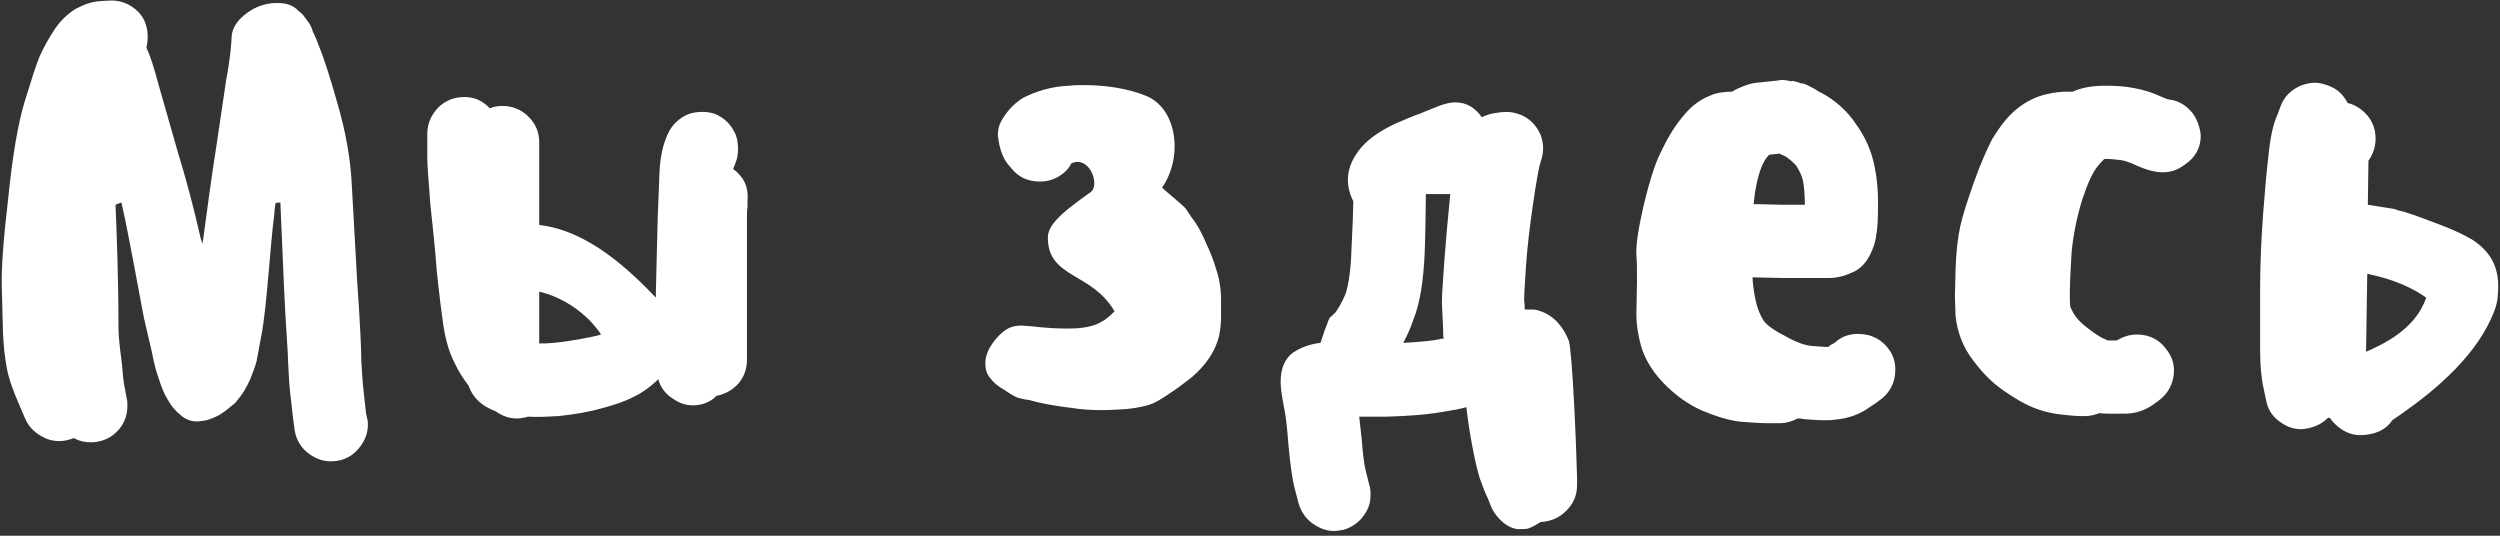 <?xml version="1.0" encoding="UTF-8"?> <svg xmlns="http://www.w3.org/2000/svg" width="336" height="72" viewBox="0 0 336 72" fill="none"><rect x="0" y="0" width="336" height="72" fill="#333333" stroke="none"/> <path d="M37.042 27.28L37.682 27.2L38.162 38.4C38.402 43.92 38.722 47.36 38.722 48.72C38.802 50.4 38.882 52.08 39.122 53.84C39.282 55.52 39.442 56.64 39.522 57.2L39.602 57.84C39.842 59.2 40.482 60.24 41.602 61.04C42.482 61.68 43.442 62 44.482 62C46.162 62 47.522 61.28 48.482 59.92C49.122 59.04 49.442 58.08 49.442 57.12C49.442 56.88 49.442 56.56 49.362 56.32L49.202 55.6L48.882 52.72C48.722 51.28 48.642 49.92 48.562 48.56C48.562 47.04 48.402 43.44 48.002 37.76L47.282 24.88C47.122 21.44 46.482 17.76 45.362 13.92C44.322 10.24 43.442 7.52 42.722 5.84C42.722 5.76 42.642 5.6 42.482 5.2L42.162 4.48C42.082 4.4 42.002 4.16 41.922 3.84L41.602 3.2L41.202 2.64L40.722 2C40.482 1.76 40.322 1.6 40.082 1.44C39.442 0.72 38.482 0.4 37.282 0.4C36.322 0.4 35.522 0.56 34.722 0.88C33.762 1.28 32.962 1.84 32.242 2.56C31.522 3.36 31.122 4.24 31.122 5.12C31.122 5.52 31.042 6.16 30.962 7.12C30.802 8.32 30.642 9.52 30.402 10.72L29.122 19.36C28.402 23.92 27.842 28.24 27.282 32.32C27.202 32.48 27.202 32.64 27.202 32.8L26.962 32C26.082 28.08 25.042 24.16 23.842 20.24L21.282 11.28C20.722 9.12 20.162 7.44 19.682 6.4C19.762 6 19.842 5.52 19.842 5.12V4.64C19.762 3.28 19.282 2.16 18.242 1.28C17.202 0.4 16.002 -3.8147e-06 14.642 0.08L13.362 0.16C12.242 0.24 11.202 0.64 10.162 1.2C9.122 1.84 8.162 2.72 7.362 3.92C6.562 5.12 5.842 6.4 5.282 7.68C4.802 8.88 4.162 10.88 3.282 13.76C2.402 16.72 1.682 20.96 1.122 26.48C0.482 31.92 0.162 36 0.242 38.64L0.402 44.72C0.482 46.48 0.642 48 0.882 49.28C1.122 50.72 1.682 52.32 2.482 54.16L3.442 56.4C4.002 57.6 4.962 58.4 6.242 58.96C6.802 59.2 7.442 59.28 8.002 59.28C8.642 59.28 9.282 59.12 9.922 58.88C10.642 59.28 11.362 59.44 12.162 59.44C12.482 59.44 12.802 59.44 13.122 59.36C14.482 59.12 15.522 58.4 16.322 57.28C16.882 56.4 17.122 55.52 17.122 54.56C17.122 54.24 17.122 53.92 17.042 53.6L16.722 51.92C16.562 51.04 16.482 50.08 16.402 49.04C16.322 48.24 15.922 45.76 15.922 44C15.922 37.6 15.682 31.04 15.522 27.52L16.322 27.2C16.322 27.36 16.402 27.44 16.402 27.6C17.282 31.36 18.962 40.88 19.362 42.8L20.402 47.28C20.642 48.48 20.882 49.6 21.282 50.72C21.682 52 22.082 52.96 22.482 53.6C22.962 54.48 23.522 55.2 24.162 55.68C24.882 56.4 25.762 56.64 26.402 56.64C26.802 56.64 27.282 56.56 27.762 56.48C28.322 56.32 28.882 56.08 29.362 55.84C29.762 55.6 30.242 55.28 30.722 54.88L31.602 54.16C31.762 54 31.842 53.84 31.922 53.76C32.562 53.04 33.122 52.08 33.602 51.04C34.002 50 34.322 49.2 34.482 48.56L35.122 45.12C35.842 41.6 36.322 32.8 36.882 28.64C36.882 28.24 36.962 27.76 37.042 27.28ZM98.55 22.72C98.55 22.64 98.55 22.56 98.63 22.48L98.87 21.84C99.11 21.28 99.19 20.64 99.19 20C99.19 19.36 99.11 18.72 98.87 18.08C98.31 16.8 97.43 15.92 96.23 15.36C95.59 15.12 95.03 15.04 94.39 15.04C93.75 15.04 93.11 15.12 92.47 15.36C91.19 15.92 90.31 16.8 89.75 18L89.43 18.8C89.03 19.84 88.71 21.36 88.63 23.28L88.39 29.44L88.15 39.2V40C84.63 36.32 79.03 30.96 72.47 30.24V19.12C72.47 17.76 71.99 16.64 71.03 15.68C70.07 14.72 68.87 14.24 67.51 14.24C66.95 14.24 66.39 14.32 65.83 14.56C64.87 13.52 63.75 13.04 62.39 13.04C61.03 13.04 59.83 13.52 58.87 14.48C57.91 15.52 57.43 16.64 57.43 18V21.2C57.43 22.16 57.59 24.24 57.83 27.36C58.15 30.32 58.47 33.36 58.71 36.48C59.03 39.6 59.35 42.08 59.59 43.76C59.91 45.76 60.39 47.44 61.11 48.8C61.67 50 62.31 50.96 62.87 51.68C62.87 51.76 62.87 51.76 62.95 51.76C63.51 53.44 64.71 54.56 66.63 55.28C67.51 55.92 68.47 56.24 69.43 56.24C69.91 56.24 70.47 56.16 70.95 56C72.31 56.08 73.67 56 75.11 55.92C77.27 55.68 79.19 55.36 80.87 54.88C82.63 54.4 84.07 53.92 85.11 53.36C86.31 52.8 87.27 52.08 88.15 51.28L88.47 50.96C88.79 52.08 89.43 52.96 90.47 53.6C91.27 54.16 92.15 54.48 93.11 54.48C94.31 54.48 95.43 54.08 96.31 53.2C97.51 52.96 98.47 52.4 99.27 51.52C99.99 50.64 100.39 49.6 100.39 48.4V29.52C100.39 28.8 100.39 28.24 100.47 27.76V26.96C100.63 25.2 99.99 23.76 98.55 22.72ZM80.55 45.04C79.35 45.36 75.83 46 74.31 46.08C73.67 46.16 73.03 46.16 72.47 46.16V39.2C75.67 39.92 78.95 42.16 80.79 44.96C80.71 44.96 80.63 44.96 80.55 45.04ZM156.19 25.2C157.31 23.6 157.87 21.6 157.87 19.68C157.87 16.72 156.59 13.92 154.03 12.88C151.47 11.84 148.43 11.44 145.79 11.44C145.07 11.44 144.35 11.44 143.71 11.52C142.11 11.6 140.19 11.84 137.55 13.12C137.15 13.36 136.59 13.76 136.03 14.32C135.47 14.88 134.99 15.52 134.59 16.24C134.27 16.8 134.11 17.44 134.11 18.16C134.11 18.32 134.11 18.48 134.19 18.64C134.27 19.6 134.67 21.12 135.47 22.08L135.95 22.64C136.91 23.84 138.19 24.4 139.79 24.4C140.99 24.4 142.03 24 142.91 23.28C143.31 22.96 143.71 22.56 143.95 22C144.27 21.84 144.51 21.76 144.83 21.76C146.11 21.76 147.07 23.28 147.07 24.56C147.07 25.04 146.99 25.44 146.67 25.76C143.31 28.16 140.83 30 140.83 31.92C140.83 37.44 146.75 36.56 149.79 41.84C148.27 43.44 146.83 44.16 143.47 44.16C142.19 44.16 140.51 44.08 138.51 43.84C138.11 43.84 137.71 43.76 137.31 43.76C136.03 43.76 135.15 44.08 133.95 45.44C132.91 46.64 132.43 47.76 132.43 48.8C132.43 49.6 132.59 50.24 133.07 50.8C133.47 51.36 134.11 51.92 134.99 52.4C135.79 52.96 136.35 53.28 136.75 53.44L137.71 53.68C138.03 53.68 138.67 53.84 139.55 54.08C140.99 54.4 142.43 54.64 143.87 54.8C145.31 55.04 146.67 55.12 147.95 55.12C149.23 55.12 150.43 55.04 151.55 54.96C152.99 54.8 154.11 54.56 154.91 54.24C155.63 53.92 156.51 53.36 157.55 52.64C158.43 52.08 159.07 51.52 159.63 51.12C160.43 50.56 161.23 49.76 161.95 48.88C162.91 47.68 163.55 46.4 163.87 45.04C164.03 44.16 164.11 43.36 164.11 42.56V40.4C164.11 38.8 163.87 37.36 163.39 36C163.15 35.12 162.75 34.08 162.19 32.88C161.55 31.36 160.91 30.16 160.19 29.28L159.39 28.08C159.07 27.6 156.59 25.68 156.19 25.2ZM210.837 45.76C209.877 43.44 208.357 42 206.197 41.6H204.917C204.917 41.12 204.917 40.72 204.837 40.4C204.837 39.84 204.917 38.32 205.077 36C205.237 33.52 205.557 30.72 206.037 27.44C206.437 24.64 206.757 22.96 206.917 22.24L207.157 21.44C207.317 20.96 207.397 20.4 207.397 19.92C207.397 19.2 207.237 18.4 206.837 17.68C206.197 16.48 205.237 15.68 203.957 15.28C203.477 15.12 202.917 15.04 202.437 15.04C201.637 15.04 199.957 15.28 199.157 15.76C198.277 14.48 197.077 13.76 195.637 13.76C194.677 13.76 193.717 14.08 192.597 14.56L191.397 15.04L190.837 15.28C190.277 15.44 189.157 15.92 187.477 16.64C185.317 17.68 183.717 18.8 182.677 20.16C181.637 21.52 181.157 22.8 181.157 24.16C181.157 25.12 181.397 26.08 181.877 27.04V27.28C181.877 28.24 181.797 30.32 181.637 33.52C181.557 36.32 181.237 38.32 180.837 39.52C180.357 40.64 179.877 41.44 179.477 42C179.157 42.32 178.917 42.56 178.757 42.64L178.517 43.12C178.437 43.36 178.277 43.84 178.037 44.4L177.477 46.08C176.037 46.24 174.757 46.72 173.717 47.44C172.677 48.24 172.117 49.52 172.117 51.36C172.117 52.08 172.277 53.2 172.597 54.88C172.837 56 172.997 57.6 173.157 59.68C173.397 62.24 173.637 64.24 174.037 65.76L174.517 67.6C174.917 68.96 175.637 69.92 176.837 70.64C177.637 71.12 178.437 71.36 179.237 71.36C179.717 71.36 180.117 71.28 180.597 71.2C181.877 70.8 182.837 70.08 183.557 68.88C184.037 68.08 184.197 67.36 184.197 66.56C184.197 66.08 184.197 65.68 184.037 65.2L183.557 63.28C183.317 62.32 183.157 60.88 182.997 58.88L182.677 56H186.277C189.557 55.92 192.197 55.68 194.357 55.28C195.397 55.12 196.277 54.96 197.077 54.72C197.397 57.68 198.357 63.12 199.077 64.8C199.317 65.44 199.557 66.16 199.957 66.96L200.437 68.16C201.157 69.76 202.757 71.12 204.197 71.12C205.637 71.12 205.477 70.96 206.117 70.72L207.077 70.16C208.437 70.08 209.557 69.6 210.517 68.64C211.477 67.68 211.957 66.56 211.957 65.2V64.24C211.877 60.32 211.317 47.04 210.837 45.76ZM194.757 27.76C194.437 30.72 193.717 39.68 193.797 40.88L193.957 44.24C193.957 44.8 193.957 45.2 194.037 45.52C193.797 45.52 193.637 45.52 193.397 45.6C192.357 45.84 190.197 46 188.597 46.08C189.077 45.2 189.557 44.16 189.957 42.96C190.837 40.8 191.317 37.76 191.477 34C191.557 32.16 191.637 27.28 191.637 26.08H194.917L194.757 27.76ZM235.53 37.28H235.85L239.45 37.36H245.85C246.81 37.36 247.85 37.12 248.89 36.64C249.93 36.24 250.81 35.36 251.37 34.16C251.77 33.36 252.09 32.48 252.17 31.52C252.33 30.88 252.41 29.44 252.41 27.2C252.41 25.44 252.25 23.84 251.93 22.32C251.53 20.32 250.73 18.48 249.53 16.8C248.33 14.96 246.65 13.44 244.65 12.4C244.57 12.4 244.41 12.32 244.09 12.08L243.53 11.76L242.89 11.44C242.49 11.28 242.33 11.2 242.25 11.2C242.17 11.28 242.01 11.2 241.61 11.04C241.29 10.96 241.05 10.88 240.97 10.88H240.89C240.81 10.96 240.49 10.88 240.09 10.8C239.61 10.72 239.29 10.72 239.13 10.8L236.09 11.12C235.21 11.2 234.41 11.52 233.53 11.92C233.29 12 233.05 12.16 232.81 12.32C231.69 12.32 230.65 12.48 229.77 12.88C228.57 13.36 227.45 14.16 226.49 15.28C225.93 15.92 225.37 16.64 224.81 17.52C224.25 18.4 223.69 19.44 223.05 20.8C222.33 22.32 221.61 24.64 220.89 27.68C220.17 30.8 219.85 33.04 219.93 34.32C220.01 35.04 220.01 36.24 220.01 37.92L219.93 42.16C219.93 43.68 220.17 45.12 220.57 46.56C221.13 48.4 222.25 50.24 224.09 52C225.77 53.6 227.61 54.8 229.61 55.52C231.45 56.24 233.05 56.64 234.49 56.72C235.61 56.8 236.73 56.88 237.77 56.88H239.13C240.01 56.88 240.89 56.64 241.61 56.24C241.85 56.24 242.09 56.24 242.33 56.32C243.37 56.4 244.25 56.48 245.13 56.48C245.69 56.48 246.17 56.48 246.65 56.4C248.33 56.24 249.69 55.76 250.81 55.04L252.01 54.24L252.57 53.84C253.93 52.88 254.73 51.52 254.73 49.68C254.73 48.72 254.49 47.84 253.93 47.04C252.97 45.68 251.61 44.88 249.69 44.88C248.73 44.88 247.85 45.12 247.05 45.68L246.57 46.08C246.25 46.24 245.93 46.4 245.69 46.64C245.21 46.64 244.41 46.56 243.37 46.48C242.57 46.4 241.37 46 239.85 45.12C238.41 44.4 237.45 43.68 237.05 43.12C236.57 42.4 236.17 41.44 235.93 40.24C235.77 39.52 235.61 38.48 235.53 37.28ZM236.25 27.44H235.69C235.77 26.64 235.85 25.84 236.01 25.12C236.33 23.36 236.81 22.08 237.37 21.28L237.77 20.8C238.33 20.72 238.73 20.72 239.13 20.64L240.01 21.04C240.57 21.44 241.05 21.84 241.45 22.32C241.85 22.96 242.17 23.6 242.33 24.32C242.49 25.2 242.57 26.32 242.57 27.52H239.45L236.25 27.44ZM295.782 18.24C295.702 17.2 295.382 16.24 294.742 15.28C293.862 14.16 292.822 13.52 291.462 13.36L291.142 13.28L290.582 13.04C289.382 12.48 288.182 12.08 286.822 11.84C285.622 11.6 284.342 11.52 282.982 11.52C281.302 11.52 279.782 11.76 278.582 12.32H277.862C277.062 12.32 276.182 12.4 275.142 12.64C273.702 12.96 272.342 13.6 271.062 14.64C269.862 15.6 268.822 16.96 267.782 18.64C267.062 20 266.182 22 265.302 24.48C264.422 26.96 263.782 28.96 263.462 30.4C263.142 31.84 262.902 33.84 262.822 36.32C262.822 37.52 262.742 38.72 262.742 39.68C262.742 40.72 262.822 41.6 262.822 42.4C263.062 44.72 263.862 46.72 265.222 48.48C266.182 49.76 267.142 50.8 268.102 51.6C268.982 52.32 270.022 53.04 271.382 53.84C273.142 54.88 274.902 55.44 276.742 55.68C278.102 55.84 279.062 55.92 279.622 55.92H280.262C280.902 55.92 281.542 55.76 282.182 55.52C282.742 55.6 283.302 55.6 284.022 55.6H285.542C286.902 55.6 288.262 55.2 289.462 54.32L290.022 53.92C291.382 52.96 292.182 51.52 292.182 49.76C292.182 48.8 291.862 47.84 291.222 47.04C290.342 45.76 288.982 44.96 287.222 44.96C286.342 44.96 285.382 45.2 284.502 45.76H283.302C283.062 45.68 282.822 45.52 282.422 45.36C281.862 45.04 281.142 44.56 280.262 43.84C279.542 43.28 279.062 42.72 278.662 42.08L278.262 41.28C278.182 40.72 278.182 40 278.182 39.28C278.182 38.4 278.262 36.56 278.422 33.92C278.662 31.44 279.142 29.12 279.862 26.8C280.582 24.64 281.222 23.2 281.942 22.32C282.262 21.92 282.582 21.6 282.822 21.36H282.982C283.702 21.36 284.422 21.44 285.062 21.52C285.542 21.6 286.022 21.76 286.422 21.92C287.622 22.48 288.662 22.88 289.542 23.04L290.022 23.12C291.382 23.28 292.582 22.96 293.702 22.08C294.982 21.2 295.782 19.92 295.782 18.24ZM332.318 32.24C331.278 31.6 329.598 30.8 327.198 29.92C324.878 29.04 323.358 28.48 322.478 28.32L321.758 28.08L318.238 27.52L318.318 21.6C318.958 20.72 319.278 19.68 319.278 18.64C319.278 17.52 318.958 16.48 318.238 15.6C317.518 14.72 316.558 14.08 315.518 13.84C314.958 12.72 314.078 11.92 312.958 11.52C312.318 11.28 311.758 11.12 311.118 11.12C310.478 11.12 309.838 11.28 309.198 11.52C307.918 12.08 307.038 12.96 306.558 14.16L306.078 15.44C305.518 16.64 305.118 18.48 304.878 20.96C304.638 22.96 304.398 25.6 304.158 28.8C303.918 32.08 303.758 35.52 303.758 39.04V46.96C303.758 49.12 303.918 50.88 304.238 52.24L304.558 53.76C304.798 55.12 305.518 56.16 306.718 56.88C307.518 57.44 308.398 57.68 309.278 57.68C309.598 57.68 309.998 57.6 310.398 57.52C311.358 57.28 312.158 56.88 312.878 56.16H313.118C313.518 56.72 313.998 57.2 314.558 57.6C315.358 58.16 316.238 58.48 317.198 58.48C319.038 58.48 320.638 57.84 321.518 56.48L322.798 55.6C327.598 52.24 333.118 47.52 335.278 41.68C335.678 40.64 335.758 39.6 335.758 38.4C335.758 35.76 334.638 33.76 332.318 32.24ZM317.998 47.28L318.158 36.8C319.998 37.2 323.118 37.92 326.078 40C324.638 44.32 320.158 46.32 317.998 47.28Z" fill="white"></path> </svg> 